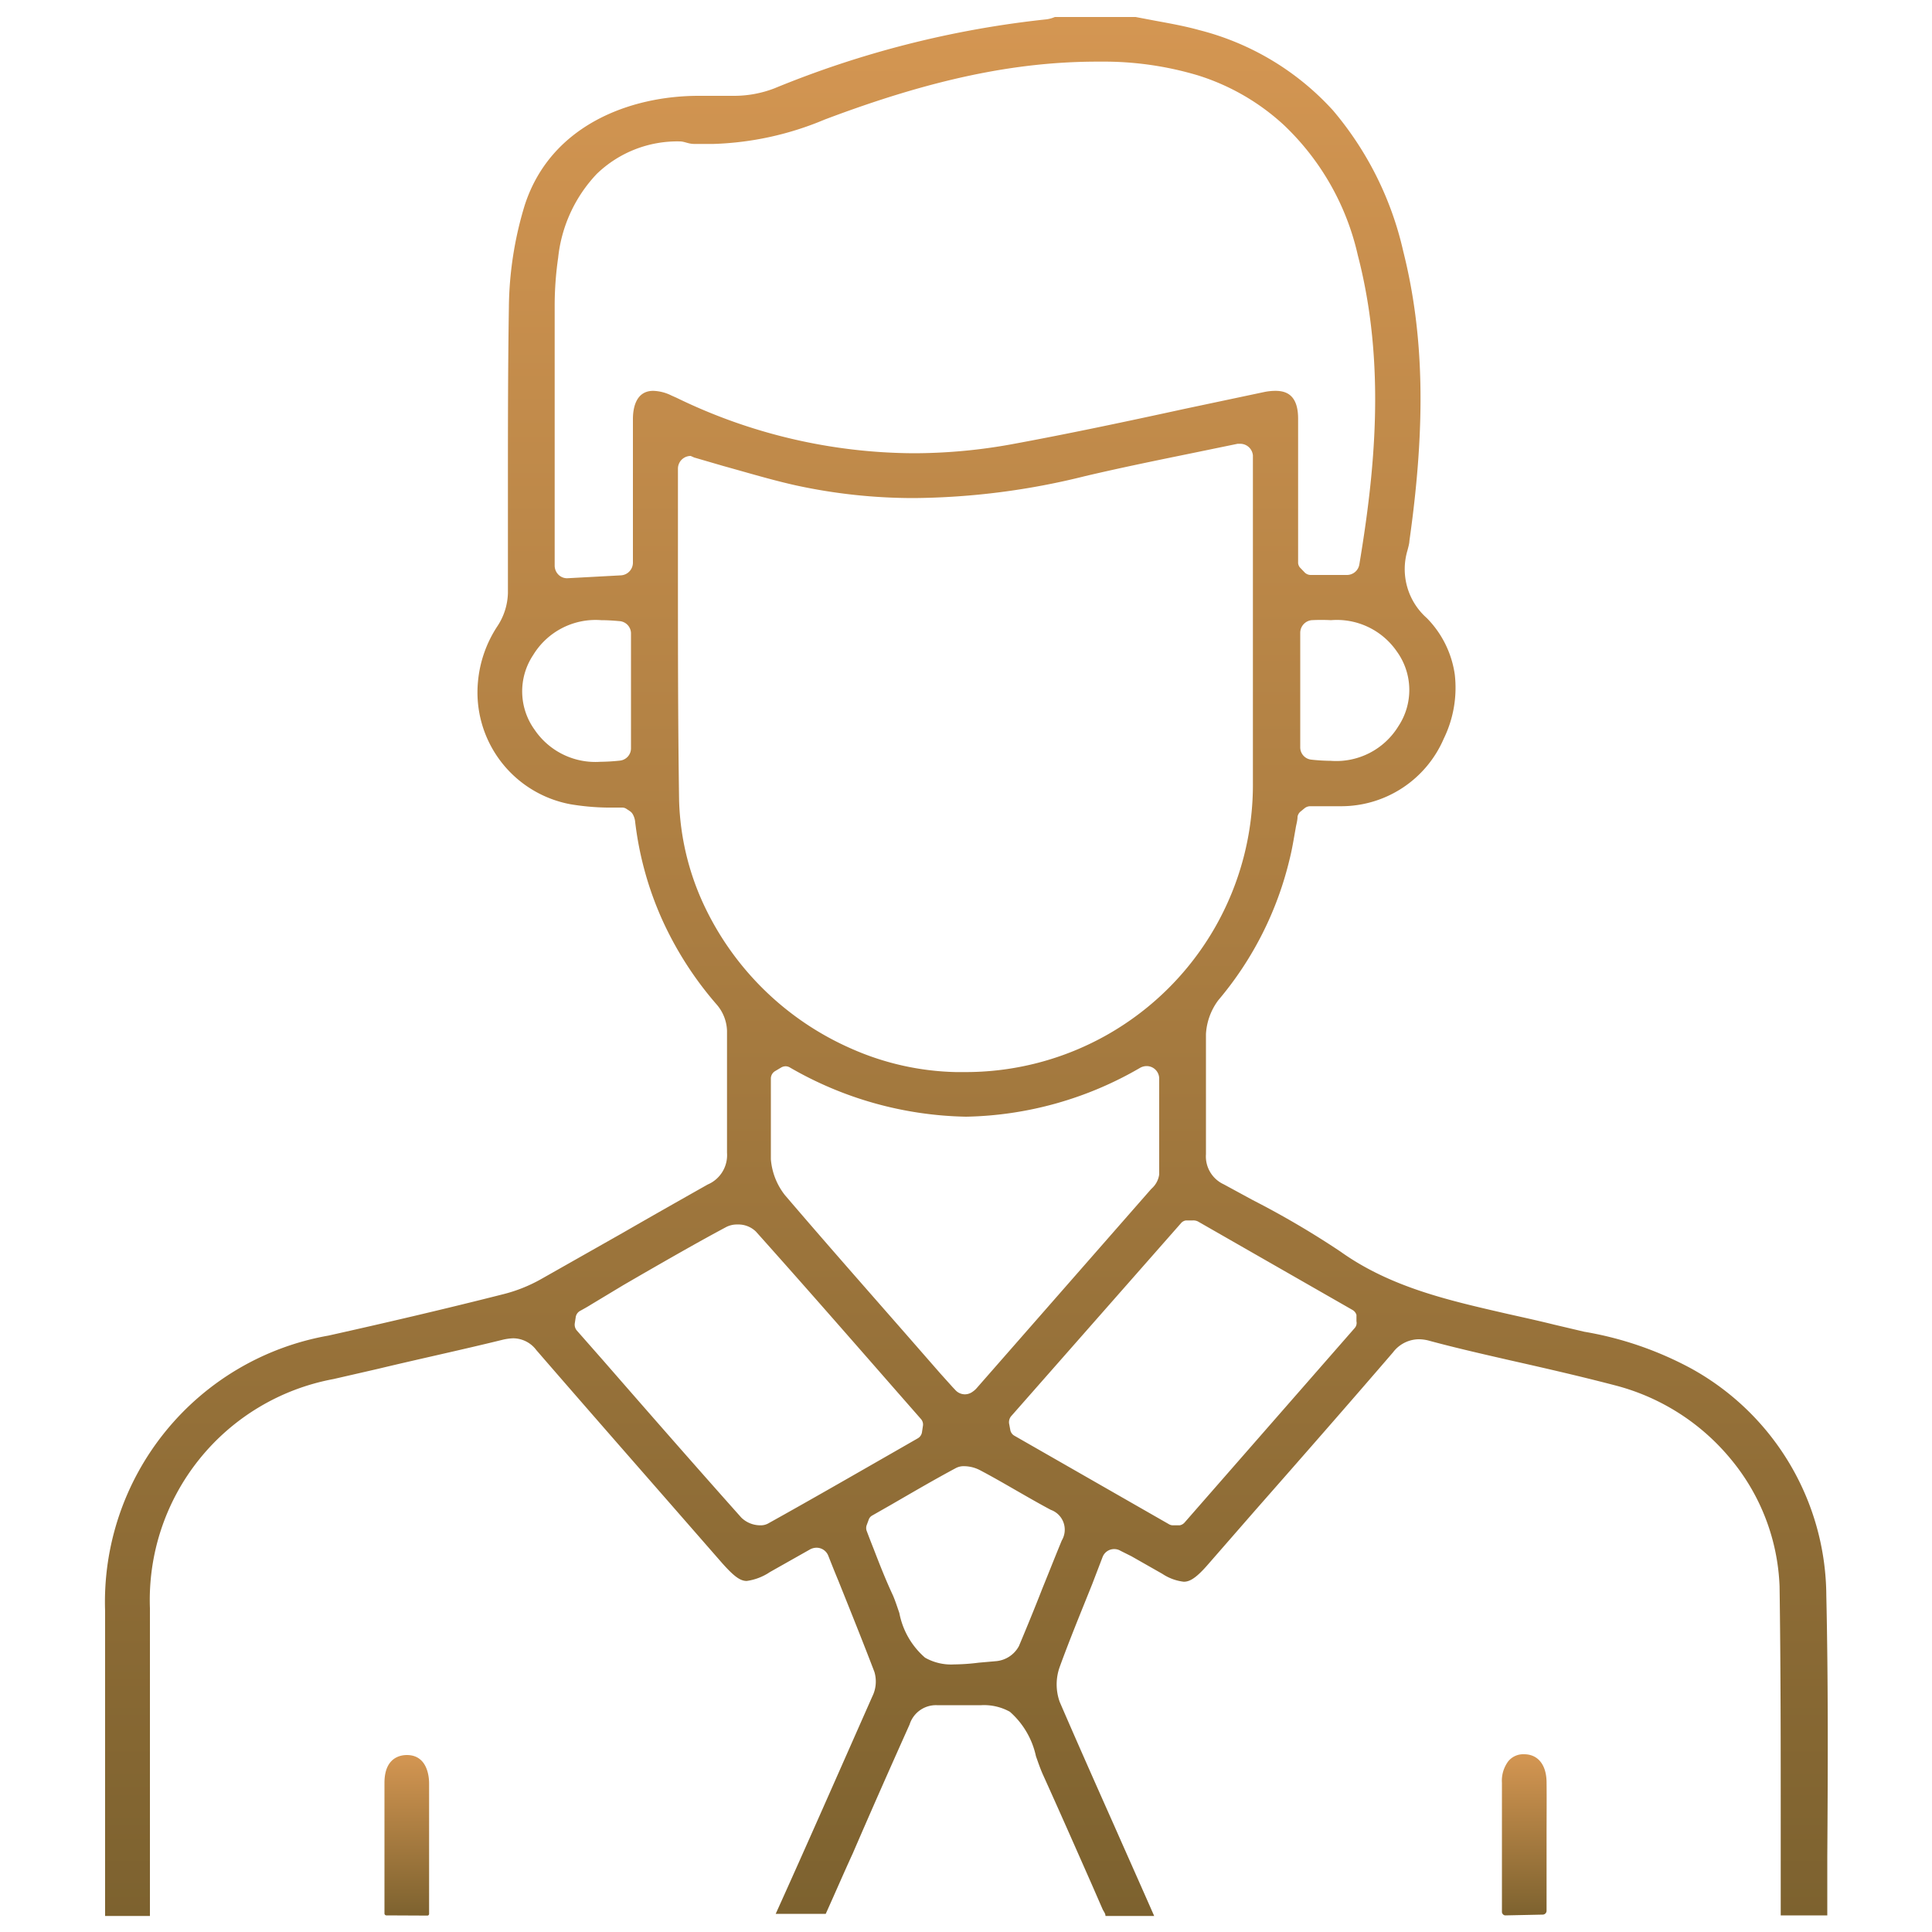 <svg id="レイヤー_1" data-name="レイヤー 1" xmlns="http://www.w3.org/2000/svg" xmlns:xlink="http://www.w3.org/1999/xlink" viewBox="0 0 100 100"><defs><style>.cls-1{fill:url(#名称未設定グラデーション_16);}.cls-2{fill:url(#名称未設定グラデーション_16-2);}.cls-3{fill:url(#名称未設定グラデーション_16-3);}.cls-4{fill:none;}</style><linearGradient id="名称未設定グラデーション_16" x1="78.9" y1="99.14" x2="78.9" y2="90.84" gradientUnits="userSpaceOnUse"><stop offset="0" stop-color="#7d622f"/><stop offset="1" stop-color="#d49652"/></linearGradient><linearGradient id="名称未設定グラデーション_16-2" x1="21.07" y1="99.14" x2="21.07" y2="90.84" xlink:href="#名称未設定グラデーション_16"/><linearGradient id="名称未設定グラデーション_16-3" x1="50" y1="99.14" x2="50" y2="0.86" xlink:href="#名称未設定グラデーション_16"/></defs><path class="cls-1" d="M77.93,99.14a.17.17,0,0,1-.14-.06.18.18,0,0,1-.05-.13h0c0-.65,0-1.3,0-2,0-1.53,0-3.12,0-4.67a1.68,1.68,0,0,1,.33-1.12,1,1,0,0,1,.82-.36h0c.71,0,1.15.54,1.16,1.44s0,1.88,0,2.8v3.86a.2.2,0,0,1-.2.2Z"/><path class="cls-2" d="M20,99.14a.1.1,0,0,1-.1-.1V97.71c0-1.86,0-3.63,0-5.43,0-1.3.81-1.44,1.16-1.44h0c1,0,1.15,1,1.15,1.47,0,1.58,0,3.19,0,4.74v2h0a.09.09,0,0,1-.1.1Z"/><path class="cls-3" d="M92.17,99.14c0-1.54,0-3.08,0-4.59,0-4.08,0-8.31-.06-12.45a10.94,10.94,0,0,0-2.51-6.56,11.48,11.48,0,0,0-5.95-3.82c-1.83-.48-3.71-.91-5.53-1.32-1.35-.31-2.76-.63-4.13-1a2.07,2.07,0,0,0-.58-.08,1.7,1.7,0,0,0-1.31.68c-2.35,2.73-4.76,5.48-7.1,8.14l-2.53,2.9c-.61.69-.92.83-1.2.83a2.53,2.53,0,0,1-1.11-.41l-1.6-.91L58,80.27a.63.63,0,0,0-.33-.09.64.64,0,0,0-.6.41L56.53,82c-.59,1.47-1.16,2.85-1.68,4.28a2.68,2.68,0,0,0,0,1.81c.92,2.13,1.88,4.29,2.81,6.38.68,1.54,1.39,3.13,2.08,4.7H57.22c0-.13-.1-.24-.15-.35l-.55-1.26c-.83-1.88-1.68-3.81-2.54-5.71-.13-.29-.24-.61-.36-.95a4.25,4.25,0,0,0-1.35-2.3,2.76,2.76,0,0,0-1.48-.34c-.32,0-.66,0-1,0s-.64,0-.94,0h-.36a1.43,1.43,0,0,0-1.41,1c-1,2.23-2,4.49-2.94,6.67-.46,1-.93,2.09-1.4,3.13v0H40.15c1.52-3.36,3.12-7,5-11.25a1.74,1.74,0,0,0,.11-1.27c-.6-1.57-1.22-3.11-1.87-4.73-.18-.43-.35-.86-.52-1.29a.65.65,0,0,0-.61-.41.72.72,0,0,0-.32.08l-2.09,1.18a2.85,2.85,0,0,1-1.2.46c-.34,0-.66-.24-1.26-.91l-2.83-3.24c-2.23-2.55-4.54-5.19-6.8-7.8a1.51,1.51,0,0,0-1.19-.61,2.76,2.76,0,0,0-.53.07c-2.15.53-4.35,1-6.47,1.51l-2.31.53a11.63,11.63,0,0,0-9.5,11.86V99c0,.06,0,.11,0,.17H5.44V83.39A14,14,0,0,1,17,69.13C20,68.46,23,67.76,26,67a7.9,7.9,0,0,0,2-.79l4.22-2.39c1.44-.83,2.94-1.68,4.41-2.51a1.65,1.65,0,0,0,1-1.64c0-1.11,0-2.23,0-3.32s0-2,0-3A2.18,2.18,0,0,0,37.1,52a18,18,0,0,1-2.84-4.43,17.3,17.3,0,0,1-1.39-5.08,1,1,0,0,0-.11-.33.47.47,0,0,0-.15-.17l-.18-.12a.4.4,0,0,0-.21-.07l-.8,0a12.51,12.51,0,0,1-1.88-.17,5.89,5.89,0,0,1-4.8-6.35,6.22,6.22,0,0,1,1-2.86,3.25,3.25,0,0,0,.55-1.73c0-1.81,0-3.65,0-5.43,0-3.07,0-6.24.05-9.36a18.63,18.63,0,0,1,.82-5.28c1.35-4.17,5.5-5.66,9-5.66.34,0,.68,0,1,0s.54,0,.79,0a5.81,5.81,0,0,0,2.14-.39A51.16,51.16,0,0,1,54.17,1,1.68,1.68,0,0,0,54.6.88l.07,0h4.11l1,.19c.76.14,1.55.28,2.3.49A14,14,0,0,1,69,5.72,17.11,17.11,0,0,1,72.63,13c1.08,4.29,1.18,8.93.32,15,0,.13-.07.37-.1.49a3.38,3.38,0,0,0,1,3.5,5.2,5.2,0,0,1,1.45,2.93,6,6,0,0,1-.57,3.31,5.78,5.78,0,0,1-5.34,3.5H67.81a.48.48,0,0,0-.28.1l-.22.18a.46.46,0,0,0-.15.26c0,.21-.07.41-.1.62-.1.55-.18,1.07-.31,1.58a17.62,17.62,0,0,1-3.69,7.3,3.22,3.22,0,0,0-.64,1.75c0,1.11,0,2.24,0,3.34,0,.94,0,1.92,0,2.88a1.59,1.59,0,0,0,.92,1.56l1.51.82a45.51,45.51,0,0,1,4.53,2.66C72,66.65,75.05,67.32,78,68c.8.18,1.63.36,2.43.56l1.57.37a17.94,17.94,0,0,1,5.53,1.9,13.51,13.51,0,0,1,7,11.76c.1,4.52.08,9.11.05,13.55,0,1,0,2,0,3ZM49.91,75.89a.87.87,0,0,0-.44.1c-1.14.61-2.23,1.25-3.39,1.92l-.93.53a.39.39,0,0,0-.19.23l-.1.27a.44.44,0,0,0,0,.3q.18.48.36.93c.32.83.63,1.62,1,2.41.12.28.22.59.33.91a4.06,4.06,0,0,0,1.33,2.31,2.73,2.73,0,0,0,1.5.35,11,11,0,0,0,1.28-.09l.91-.08a1.49,1.49,0,0,0,1.17-.78c.42-1,.83-2,1.22-3,.33-.81.66-1.65,1-2.47a1.09,1.09,0,0,0-.57-1.58c-.62-.33-1.26-.7-1.87-1.05s-1.18-.68-1.79-1A1.81,1.81,0,0,0,49.91,75.89ZM61.73,63.17h-.07l-.27,0a.4.4,0,0,0-.26.14l-8.8,10a.49.49,0,0,0-.1.37l.06.32a.43.43,0,0,0,.21.31l8,4.58a.4.4,0,0,0,.22.06h.07l.27,0a.44.44,0,0,0,.25-.14l8.8-10.06a.4.4,0,0,0,.1-.36l0-.33A.44.44,0,0,0,70,67.8l-8-4.58A.54.54,0,0,0,61.73,63.17Zm-23.56.21a1.21,1.21,0,0,0-.58.13c-1.46.78-2.92,1.62-4.33,2.43l-1,.58-1.66,1c-.19.12-.39.23-.59.34a.45.45,0,0,0-.21.31l-.05.33a.47.47,0,0,0,.1.36l1.39,1.58c2.44,2.8,4.75,5.44,7.13,8.11a1.41,1.41,0,0,0,1,.4.79.79,0,0,0,.38-.09c2.12-1.18,4.19-2.37,6.39-3.63l1.36-.78a.44.44,0,0,0,.22-.31l.05-.33a.43.43,0,0,0-.1-.36l-1.42-1.62c-2.44-2.79-4.74-5.42-7.12-8.08A1.3,1.3,0,0,0,38.17,63.38Zm2.49-8.19a.46.46,0,0,0-.22.06l-.32.19a.45.45,0,0,0-.22.38v1c0,1.1,0,2.13,0,3.18a3.44,3.44,0,0,0,.72,1.85c2.11,2.47,4.29,4.94,6.39,7.34l1.66,1.9.63.7.16.17a.67.67,0,0,0,.48.21.68.68,0,0,0,.41-.14h0a1.07,1.07,0,0,0,.22-.2l9-10.27.06-.06a1.19,1.19,0,0,0,.37-.71c0-1.37,0-2.71,0-4.13v-.83a.65.65,0,0,0-.65-.65.72.72,0,0,0-.32.08A18.57,18.57,0,0,1,50,57.8a18.85,18.85,0,0,1-9.12-2.55A.43.43,0,0,0,40.66,55.19ZM35.75,23.6a.66.66,0,0,0-.66.65c0,1.73,0,3.49,0,5.19,0,3.93,0,8,.06,12a13.67,13.67,0,0,0,1.27,5.37,15.13,15.13,0,0,0,7.65,7.47,14.09,14.09,0,0,0,5.39,1.21h.39a14.87,14.87,0,0,0,15-15c0-4.08,0-8.22,0-12.23v-4c0-.21,0-.41,0-.62v-.07a.66.66,0,0,0-.65-.6h-.14l-2.33.48c-1.91.39-3.72.76-5.55,1.19a37.67,37.67,0,0,1-8.87,1.14,28.71,28.71,0,0,1-6.13-.66c-1.25-.28-2.51-.66-3.74-1l-1.51-.44Zm33.14,8.5a10,10,0,0,0-1,0,.66.66,0,0,0-.59.65v5.92a.64.64,0,0,0,.58.65,10,10,0,0,0,1,.06,3.77,3.77,0,0,0,3.5-1.79,3.4,3.4,0,0,0-.08-3.87A3.77,3.77,0,0,0,68.89,32.1Zm-37.77,0a3.78,3.78,0,0,0-3.52,1.8,3.39,3.39,0,0,0,.07,3.87,3.8,3.8,0,0,0,3.41,1.66,10.21,10.21,0,0,0,1-.06.64.64,0,0,0,.58-.65V32.8a.64.64,0,0,0-.59-.65C31.74,32.12,31.42,32.1,31.12,32.1ZM35.19,7.32A6,6,0,0,0,30.89,9a7.43,7.43,0,0,0-2,4.34,17.39,17.39,0,0,0-.18,2.46c0,3.16,0,6.37,0,9.48v4a.66.66,0,0,0,.19.46.63.63,0,0,0,.46.19h0l2.78-.15a.66.66,0,0,0,.62-.65v-2.8c0-1.52,0-3.09,0-4.64,0-.54.14-1.46,1.05-1.46a2.25,2.25,0,0,1,.94.24l.27.12a28.3,28.3,0,0,0,12.26,2.87,28.45,28.45,0,0,0,5-.45c3-.55,6.06-1.2,9-1.84l4.16-.88a2.91,2.91,0,0,1,.57-.06c.5,0,1.18.15,1.18,1.44,0,1.57,0,3.18,0,4.72V29.1a.4.4,0,0,0,.13.31l.21.22a.44.44,0,0,0,.31.13h1.88a.65.65,0,0,0,.64-.55c.79-4.74,1.39-10.34-.08-16a13.32,13.32,0,0,0-3.84-6.75A11.71,11.71,0,0,0,62,3.9a17,17,0,0,0-5-.71h-.18c-4.26,0-8.61.91-14.14,3a16.07,16.07,0,0,1-5.74,1.26c-.34,0-.68,0-1,0S35.43,7.32,35.19,7.32Z"/><rect class="cls-4" width="100" height="100"/></svg>